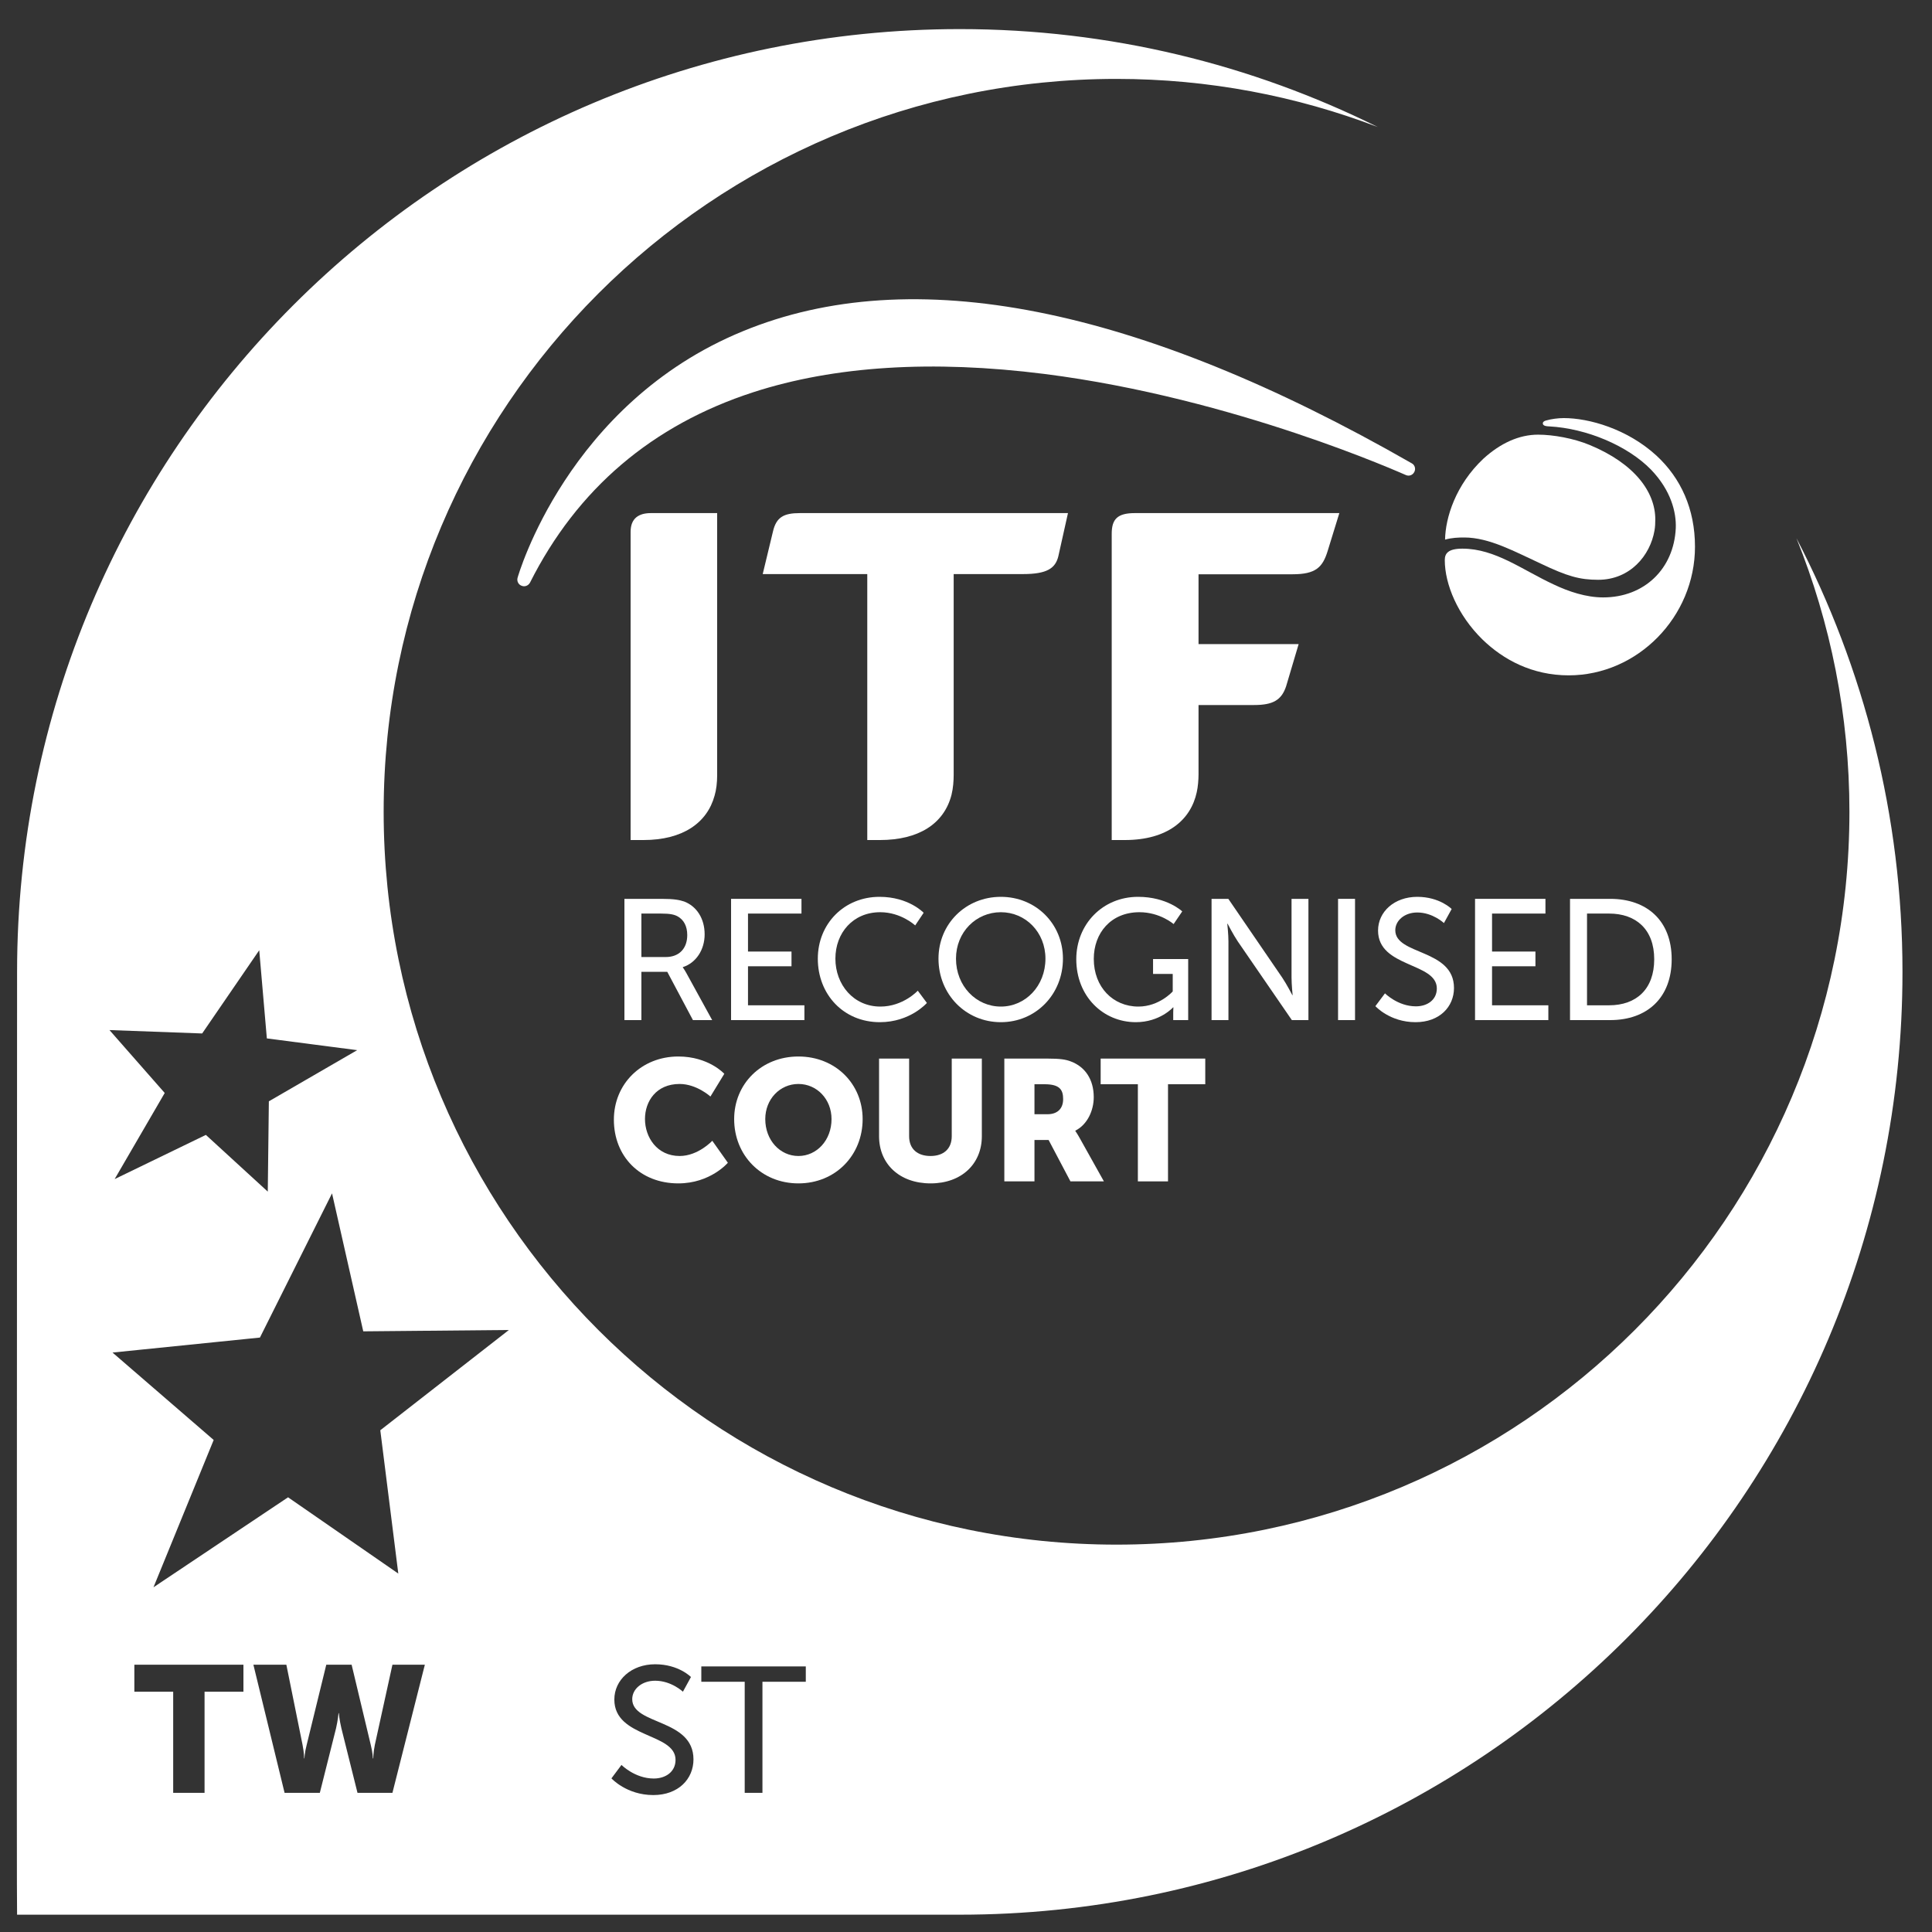 <svg width="50" height="50" viewBox="0 0 50 50" fill="none" xmlns="http://www.w3.org/2000/svg">
<rect x="0" y="0" width="50" height="50" fill="#333333" stroke="none"/>
<path fill-rule="evenodd" clip-rule="evenodd" d="M46.492 13.929C47.373 16.117 47.863 18.506 47.863 21.009C47.863 31.484 39.372 39.975 28.896 39.975C18.421 39.975 9.929 31.484 9.929 21.009C9.929 10.533 18.421 2.042 28.896 2.042C31.278 2.042 33.556 2.485 35.656 3.287C32.395 1.669 28.725 0.753 24.84 0.753C11.365 0.753 0.442 11.678 0.442 25.153C0.442 31.782 0.428 49.552 0.442 49.552C6.784 49.552 17.994 49.552 24.84 49.552C38.315 49.552 49.236 38.626 49.236 25.153C49.236 21.103 48.238 17.293 46.492 13.929ZM6.709 24.592L6.906 26.874L9.244 27.178L6.958 28.502L6.93 30.839L5.328 29.371L2.967 30.515L4.263 28.286L2.833 26.658L5.232 26.746L6.709 24.592ZM8.593 30.884L9.401 34.455L13.17 34.42L9.842 37.015L10.308 40.724L7.455 38.75L3.972 41.079L5.53 37.266L2.912 35.004L6.727 34.616L8.593 30.884ZM4.482 43.781H3.477V43.083H6.3V43.781H5.294V46.399H4.482V43.781ZM6.558 43.083H7.411L7.83 45.156C7.871 45.361 7.871 45.506 7.871 45.506H7.879C7.879 45.506 7.883 45.361 7.937 45.156L8.444 43.083H9.1L9.595 45.156C9.647 45.361 9.65 45.506 9.65 45.506H9.66C9.66 45.506 9.66 45.361 9.701 45.156L10.156 43.083H10.995L10.156 46.399H9.252L8.835 44.727C8.784 44.512 8.769 44.336 8.769 44.336H8.761C8.761 44.336 8.747 44.512 8.697 44.727L8.277 46.399H7.365L6.558 43.083ZM16.084 45.676C16.084 45.676 16.43 46.028 16.92 46.028C17.224 46.028 17.483 45.856 17.483 45.545C17.483 44.837 15.899 44.989 15.899 43.984C15.899 43.476 16.34 43.071 16.956 43.071C17.563 43.071 17.882 43.401 17.882 43.401L17.674 43.781C17.674 43.781 17.374 43.497 16.956 43.497C16.608 43.497 16.362 43.715 16.362 43.974C16.362 44.652 17.947 44.471 17.947 45.533C17.947 46.037 17.558 46.456 16.908 46.456C16.214 46.456 15.824 46.024 15.824 46.024L16.084 45.676ZM19.273 43.524H18.15V43.126H20.854V43.524H19.732V46.399H19.273V43.524Z" fill="white"/>
<path fill-rule="evenodd" clip-rule="evenodd" d="M17.23 24.768C17.573 24.768 17.786 24.551 17.786 24.199C17.786 23.968 17.695 23.803 17.536 23.715C17.452 23.67 17.35 23.643 17.105 23.643H16.599V24.768H17.23ZM16.16 23.262H17.119C17.448 23.262 17.585 23.291 17.706 23.331C18.026 23.453 18.236 23.768 18.236 24.181C18.236 24.583 18.012 24.92 17.672 25.029V25.039C17.672 25.039 17.706 25.08 17.763 25.183L18.431 26.4H17.933L17.269 25.151H16.599V26.4H16.16V23.262Z" fill="white"/>
<path fill-rule="evenodd" clip-rule="evenodd" d="M18.92 23.262H20.742V23.643H19.358V24.626H20.484V25.007H19.358V26.017H20.818V26.4H18.92V23.262Z" fill="white"/>
<path fill-rule="evenodd" clip-rule="evenodd" d="M22.762 23.21C23.519 23.21 23.904 23.623 23.904 23.623L23.685 23.95C23.685 23.95 23.321 23.608 22.78 23.608C22.077 23.608 21.62 24.141 21.62 24.81C21.62 25.481 22.087 26.05 22.784 26.05C23.375 26.05 23.752 25.639 23.752 25.639L23.988 25.956C23.988 25.956 23.557 26.454 22.771 26.454C21.828 26.454 21.165 25.734 21.165 24.811C21.165 23.902 21.851 23.21 22.762 23.21Z" fill="white"/>
<path fill-rule="evenodd" clip-rule="evenodd" d="M25.902 26.05C26.54 26.05 27.056 25.516 27.056 24.81C27.056 24.123 26.54 23.608 25.902 23.608C25.26 23.608 24.741 24.123 24.741 24.81C24.741 25.516 25.26 26.05 25.902 26.05ZM25.902 23.21C26.807 23.21 27.509 23.907 27.509 24.81C27.509 25.734 26.807 26.454 25.902 26.454C24.995 26.454 24.288 25.734 24.288 24.81C24.288 23.907 24.995 23.21 25.902 23.21Z" fill="white"/>
<path fill-rule="evenodd" clip-rule="evenodd" d="M29.453 23.21C30.204 23.21 30.596 23.587 30.596 23.587L30.373 23.915C30.373 23.915 30.023 23.608 29.489 23.608C28.75 23.608 28.307 24.146 28.307 24.816C28.307 25.547 28.805 26.05 29.461 26.05C30.005 26.05 30.35 25.658 30.35 25.658V25.205H29.841V24.82H30.75V26.4H30.363V26.203C30.363 26.137 30.368 26.071 30.368 26.071H30.359C30.359 26.071 30.018 26.454 29.396 26.454C28.55 26.454 27.854 25.786 27.854 24.825C27.854 23.918 28.537 23.21 29.453 23.21Z" fill="white"/>
<path fill-rule="evenodd" clip-rule="evenodd" d="M31.355 23.262H31.789L33.184 25.301C33.299 25.471 33.446 25.755 33.446 25.755H33.453C33.453 25.755 33.425 25.476 33.425 25.301V23.262H33.862V26.4H33.433L32.033 24.363C31.917 24.19 31.771 23.907 31.771 23.907H31.762C31.762 23.907 31.792 24.187 31.792 24.363V26.4H31.355V23.262Z" fill="white"/>
<path fill-rule="evenodd" clip-rule="evenodd" d="M34.629 26.4H35.068V23.262H34.629V26.4Z" fill="white"/>
<path fill-rule="evenodd" clip-rule="evenodd" d="M35.843 25.708C35.843 25.708 36.177 26.044 36.644 26.044C36.938 26.044 37.185 25.878 37.185 25.581C37.185 24.902 35.664 25.047 35.664 24.083C35.664 23.595 36.086 23.21 36.679 23.21C37.261 23.21 37.569 23.525 37.569 23.525L37.369 23.889C37.369 23.889 37.08 23.615 36.679 23.615C36.346 23.615 36.11 23.826 36.11 24.075C36.11 24.724 37.629 24.551 37.629 25.569C37.629 26.054 37.257 26.454 36.635 26.454C35.967 26.454 35.595 26.039 35.595 26.039L35.843 25.708Z" fill="white"/>
<path fill-rule="evenodd" clip-rule="evenodd" d="M38.174 23.262H39.996V23.643H38.614V24.626H39.737V25.007H38.614V26.017H40.071V26.4H38.174V23.262Z" fill="white"/>
<path fill-rule="evenodd" clip-rule="evenodd" d="M41.642 26.017C42.349 26.017 42.811 25.599 42.811 24.825C42.811 24.056 42.344 23.643 41.642 23.643H41.072V26.017H41.642ZM40.632 23.262H41.67C42.631 23.262 43.263 23.835 43.263 24.825C43.263 25.821 42.631 26.4 41.67 26.4H40.632V23.262Z" fill="white"/>
<path fill-rule="evenodd" clip-rule="evenodd" d="M17.555 27.342C18.341 27.342 18.745 27.79 18.745 27.79L18.386 28.378C18.386 28.378 18.03 28.053 17.589 28.053C16.982 28.053 16.692 28.502 16.692 28.96C16.692 29.431 17.003 29.917 17.589 29.917C18.07 29.917 18.434 29.523 18.434 29.523L18.837 30.092C18.837 30.092 18.386 30.626 17.555 30.626C16.558 30.626 15.887 29.921 15.887 28.978C15.887 28.053 16.599 27.342 17.555 27.342Z" fill="white"/>
<path fill-rule="evenodd" clip-rule="evenodd" d="M20.663 29.917C21.139 29.917 21.52 29.508 21.52 28.962C21.52 28.445 21.139 28.053 20.663 28.053C20.186 28.053 19.805 28.445 19.805 28.962C19.805 29.508 20.186 29.917 20.663 29.917ZM20.663 27.342C21.623 27.342 22.325 28.053 22.325 28.962C22.325 29.898 21.623 30.626 20.663 30.626C19.703 30.626 19 29.898 19 28.962C19 28.053 19.703 27.342 20.663 27.342Z" fill="white"/>
<path fill-rule="evenodd" clip-rule="evenodd" d="M22.75 27.396H23.528V29.405C23.528 29.738 23.747 29.917 24.081 29.917C24.414 29.917 24.631 29.738 24.631 29.405V27.396H25.41V29.405C25.41 30.12 24.885 30.626 24.085 30.626C23.276 30.626 22.75 30.12 22.75 29.405V27.396Z" fill="white"/>
<path fill-rule="evenodd" clip-rule="evenodd" d="M27.111 28.836C27.359 28.836 27.514 28.698 27.514 28.445C27.514 28.204 27.427 28.06 27.033 28.06H26.772V28.836H27.111ZM25.992 27.396H27.102C27.427 27.396 27.583 27.418 27.718 27.472C28.08 27.609 28.306 27.933 28.306 28.395C28.306 28.733 28.146 29.102 27.83 29.261V29.271C27.83 29.271 27.874 29.329 27.948 29.463L28.569 30.574H27.703L27.138 29.503H26.772V30.574H25.992V27.396Z" fill="white"/>
<path fill-rule="evenodd" clip-rule="evenodd" d="M29.448 28.06H28.485V27.396H31.192V28.06H30.228V30.574H29.448V28.06Z" fill="white"/>
<path fill-rule="evenodd" clip-rule="evenodd" d="M39.883 14.59C40.558 14.912 40.88 15.005 41.361 15.005C42.184 15.005 42.708 14.379 42.819 13.726C42.835 13.632 42.839 13.54 42.839 13.443C42.839 12.736 42.309 12.001 41.143 11.517C40.726 11.344 40.197 11.249 39.805 11.249C39.319 11.249 38.838 11.464 38.391 11.87C37.671 12.547 37.408 13.397 37.398 13.965C37.579 13.915 37.744 13.91 37.894 13.91C38.548 13.91 39.208 14.281 39.883 14.59Z" fill="white"/>
<path fill-rule="evenodd" clip-rule="evenodd" d="M40.597 17.478C42.384 17.478 43.866 15.96 43.866 14.149C43.866 13.168 43.497 12.373 42.872 11.794C42.112 11.096 41.118 10.82 40.472 10.82C40.327 10.82 40.153 10.842 40.013 10.882C39.957 10.896 39.928 10.924 39.928 10.954C39.928 11 39.964 11.031 40.094 11.035C41.057 11.086 42.121 11.533 42.727 12.153C43.248 12.694 43.385 13.262 43.369 13.668C43.321 14.72 42.555 15.461 41.49 15.461C41.05 15.461 40.599 15.311 40.21 15.126C39.391 14.746 38.696 14.199 37.848 14.199C37.473 14.199 37.391 14.326 37.391 14.495C37.391 15.126 37.73 15.925 38.361 16.545C38.901 17.072 39.653 17.478 40.597 17.478Z" fill="white"/>
<path fill-rule="evenodd" clip-rule="evenodd" d="M27.031 9.678C31.987 10.307 36.334 12.277 36.381 12.293C36.464 12.332 36.56 12.298 36.602 12.215C36.644 12.136 36.617 12.034 36.537 11.991C29.428 7.917 23.601 6.765 19.221 8.574C14.683 10.439 13.406 14.91 13.394 14.956C13.372 15.042 13.417 15.129 13.498 15.159C13.582 15.194 13.671 15.157 13.715 15.081C14.938 12.649 16.883 10.998 19.497 10.15C21.594 9.471 24.127 9.311 27.031 9.678Z" fill="white"/>
<path fill-rule="evenodd" clip-rule="evenodd" d="M18.493 20.593C18.538 20.441 18.56 20.256 18.56 20.064V13.279H16.846C16.54 13.279 16.32 13.405 16.32 13.766V21.74H16.654C17.665 21.74 18.299 21.3 18.493 20.593Z" fill="white"/>
<path fill-rule="evenodd" clip-rule="evenodd" d="M27.639 13.279H20.699C20.285 13.279 20.091 13.384 20.005 13.752L19.739 14.857H22.445V21.74H22.774C23.765 21.74 24.43 21.328 24.625 20.57C24.669 20.393 24.681 20.2 24.681 20.058V14.857H26.476C27.098 14.857 27.314 14.707 27.39 14.395L27.639 13.279Z" fill="white"/>
<path fill-rule="evenodd" clip-rule="evenodd" d="M31.018 20.042V18.246H32.455C32.94 18.246 33.164 18.122 33.284 17.763L33.609 16.669H31.018V14.862H33.452C34.05 14.862 34.228 14.683 34.358 14.265L34.662 13.279H29.369C28.916 13.279 28.771 13.438 28.771 13.815V21.74H29.11C30.214 21.74 30.816 21.223 30.972 20.501C31.002 20.37 31.018 20.182 31.018 20.042Z" fill="white"/>
</svg>
